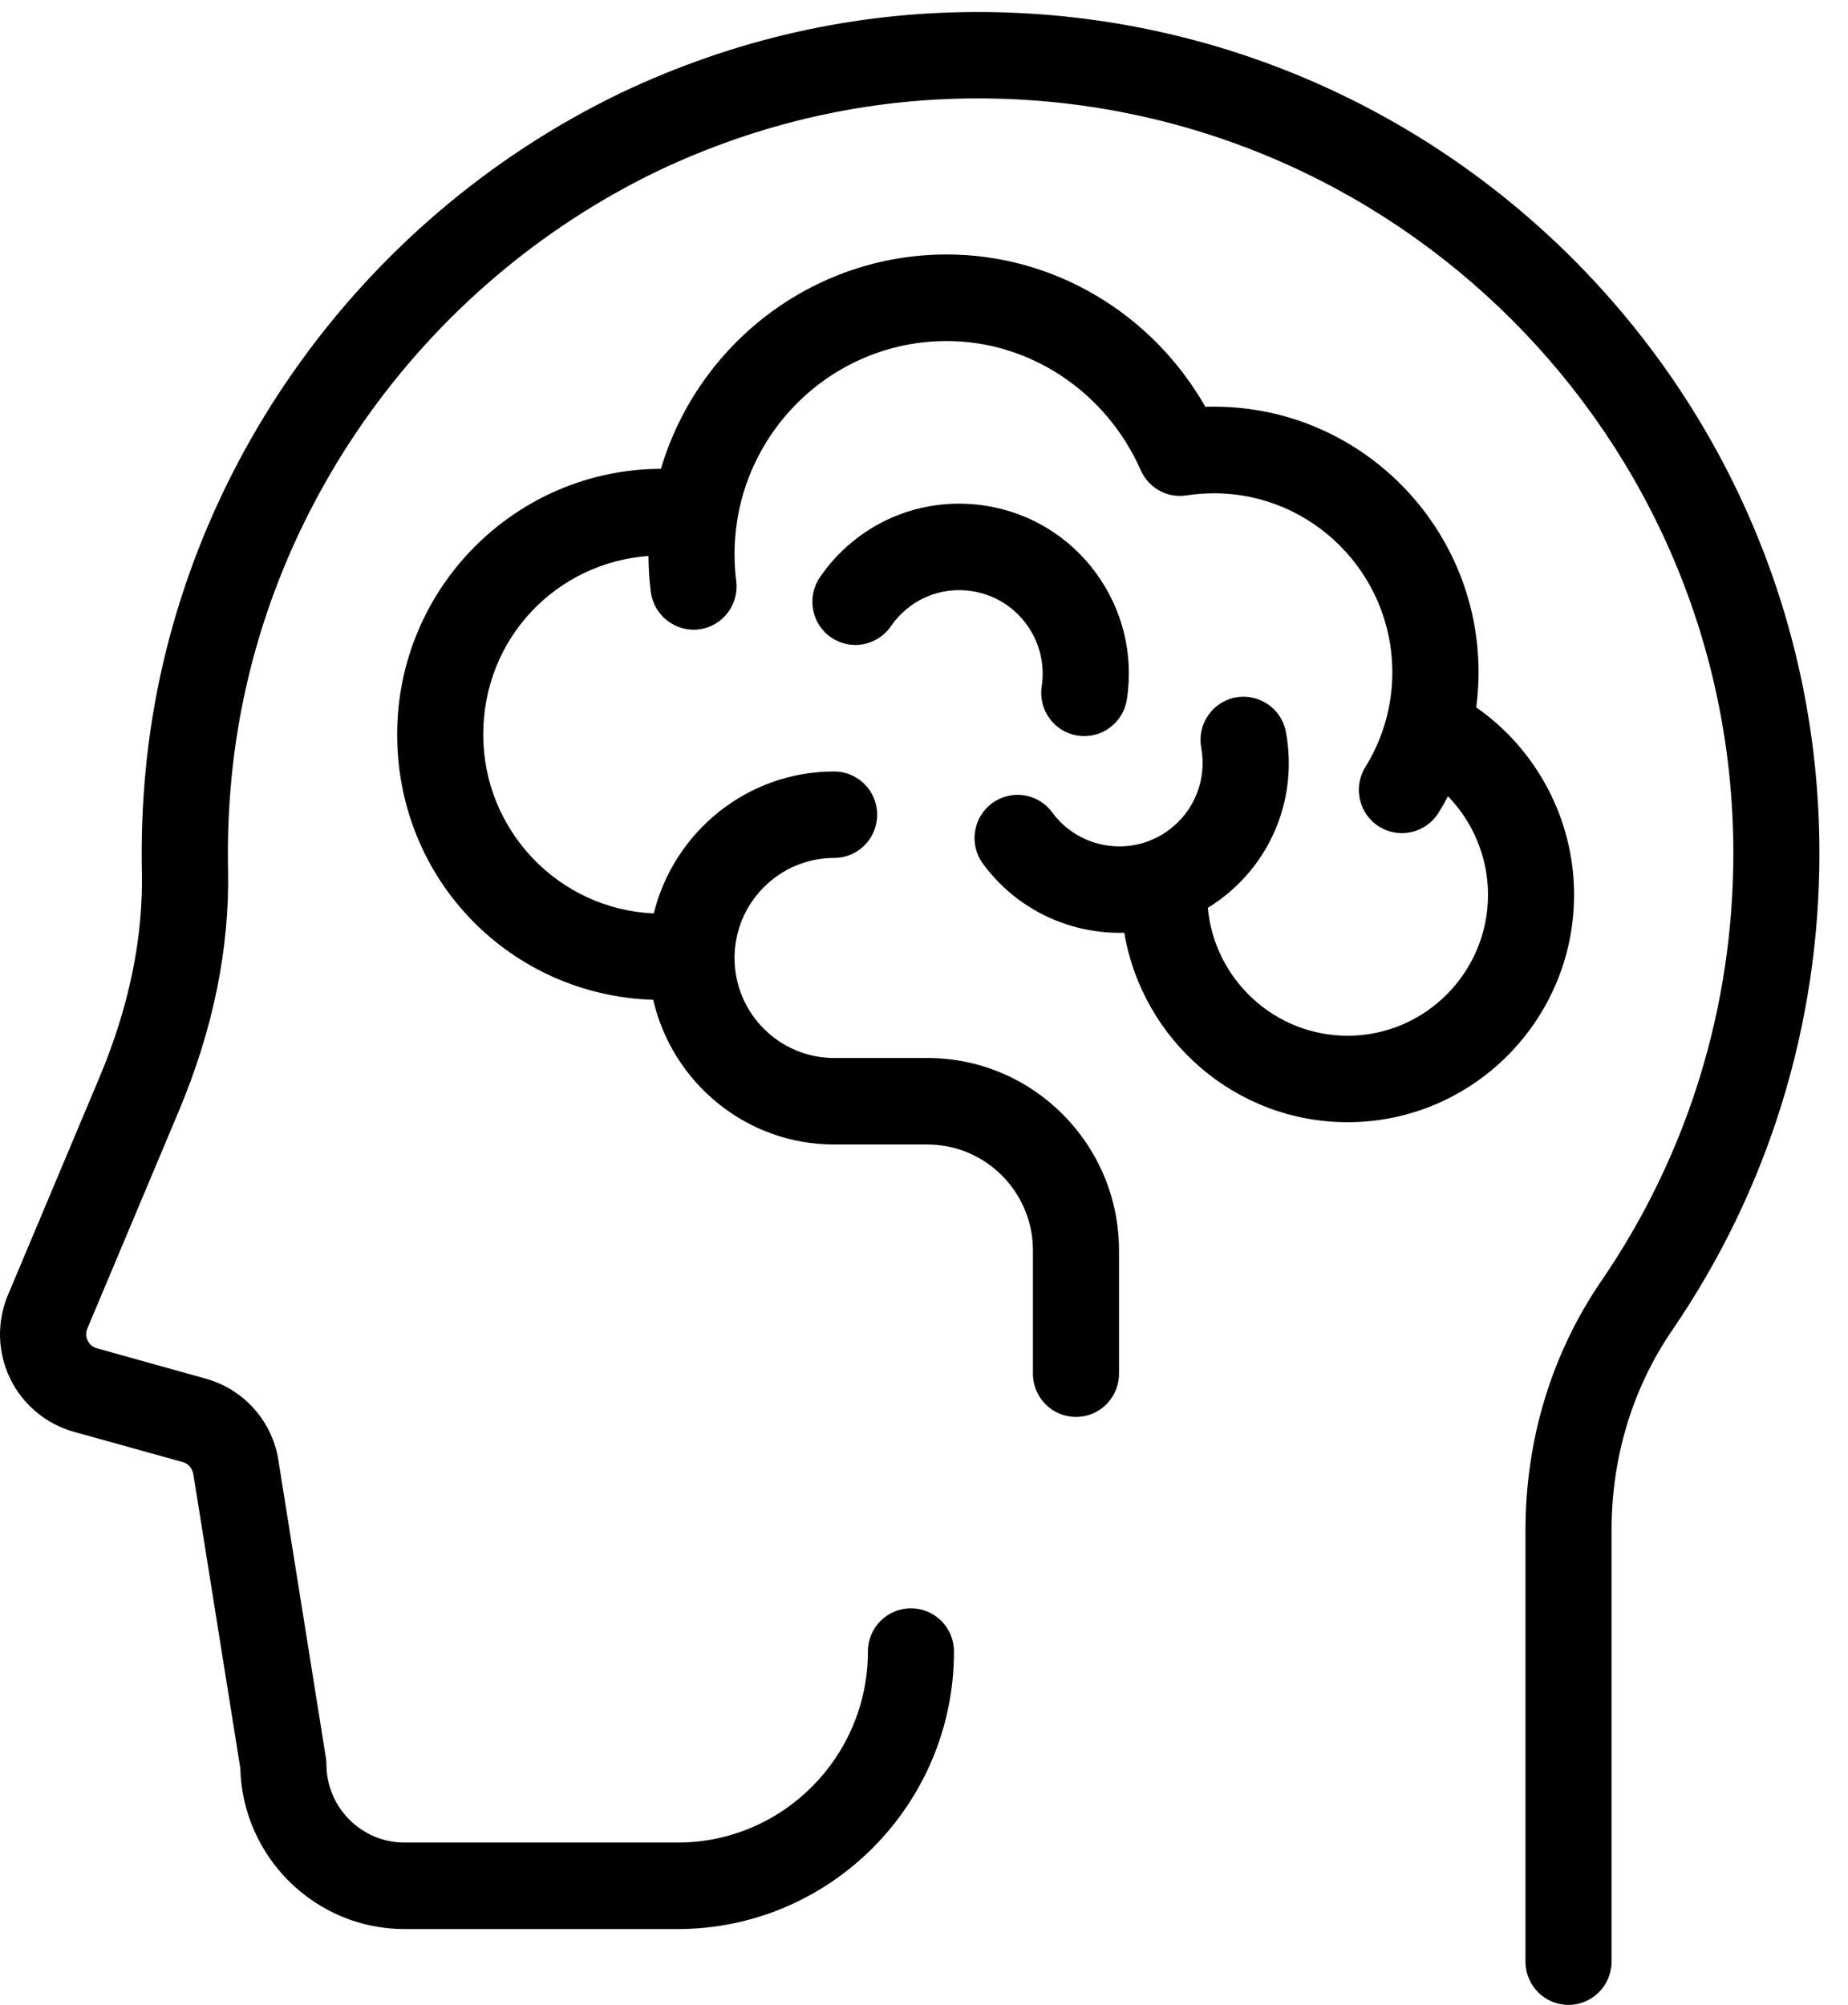 <?xml version="1.0" encoding="UTF-8"?>
<svg xmlns="http://www.w3.org/2000/svg" width="59" height="64" viewBox="0 0 59 64" fill="none">
  <path d="M31.219 0.383C27.275 0.383 23.447 1.247 19.831 2.961C11.348 7.046 5.53 15.335 4.649 24.596C4.548 25.668 4.507 26.753 4.53 27.817C4.575 29.938 4.12 32.148 3.177 34.388L0.254 41.339C-0.107 42.194 -0.081 43.165 0.32 43.998C0.721 44.832 1.465 45.455 2.356 45.705L5.838 46.673C6.017 46.724 6.151 46.877 6.181 47.108L7.672 56.443C7.741 59.286 10.069 61.579 12.912 61.579H21.635C26.501 61.579 30.457 57.605 30.457 52.72C30.457 51.956 29.842 51.34 29.083 51.34C28.325 51.34 27.709 51.956 27.709 52.72C27.709 56.082 24.985 58.818 21.637 58.818H12.913C11.541 58.818 10.423 57.697 10.422 56.32C10.422 56.249 10.414 56.176 10.403 56.105L8.904 46.714C8.74 45.422 7.826 44.363 6.575 44.011L3.094 43.04C2.916 42.99 2.831 42.863 2.797 42.792C2.762 42.722 2.717 42.58 2.788 42.412L5.712 35.459C6.806 32.858 7.334 30.267 7.281 27.754C7.26 26.795 7.298 25.821 7.39 24.856C8.179 16.554 13.402 9.115 21.014 5.451C24.252 3.918 27.685 3.141 31.222 3.141C44.52 3.141 55.34 13.95 55.34 27.236C55.34 32.142 53.883 36.865 51.124 40.892C49.54 43.206 48.703 45.955 48.703 48.848V62.62C48.703 63.382 49.317 64 50.076 64C50.834 64 51.45 63.383 51.451 62.62V48.848C51.451 46.515 52.123 44.308 53.39 42.459C56.464 37.968 58.088 32.704 58.088 27.236C58.087 12.429 46.033 0.383 31.219 0.383Z" fill="black"></path>
  <path d="M47.131 22.578C47.18 22.208 47.205 21.836 47.205 21.46C47.205 16.786 43.418 12.982 38.763 12.982C38.671 12.982 38.576 12.982 38.484 12.987C36.781 10.001 33.639 8.123 30.23 8.123C25.92 8.123 22.271 11.014 21.101 14.966C16.455 14.979 12.68 18.776 12.68 23.444C12.68 28.113 16.324 31.774 20.855 31.916C21.462 34.558 23.821 36.535 26.632 36.535H29.611C31.467 36.535 32.978 38.051 32.978 39.916V43.851C32.978 44.614 33.592 45.231 34.352 45.231C35.112 45.231 35.726 44.614 35.726 43.851V39.916C35.726 36.529 32.983 33.773 29.61 33.773H26.631C24.878 33.773 23.451 32.34 23.451 30.58C23.451 28.82 24.878 27.387 26.631 27.387C27.39 27.387 28.005 26.769 28.005 26.007C28.005 25.245 27.39 24.627 26.631 24.627C23.851 24.627 21.511 26.56 20.873 29.158C17.847 29.028 15.428 26.516 15.428 23.448C15.428 20.379 17.76 17.963 20.704 17.747C20.706 18.135 20.73 18.518 20.778 18.894C20.875 19.65 21.569 20.185 22.314 20.091C23.068 19.995 23.6 19.305 23.505 18.549C23.469 18.267 23.451 17.981 23.451 17.692C23.451 13.94 26.491 10.887 30.227 10.887C32.88 10.887 35.312 12.505 36.42 15.01C36.672 15.58 37.271 15.913 37.886 15.813C38.172 15.771 38.463 15.747 38.76 15.747C41.9 15.747 44.452 18.312 44.452 21.463C44.452 22.534 44.154 23.579 43.591 24.485C43.19 25.13 43.385 25.983 44.03 26.386C44.256 26.528 44.507 26.595 44.756 26.595C45.214 26.595 45.664 26.366 45.926 25.947C46.035 25.773 46.136 25.595 46.229 25.417C47.035 26.25 47.507 27.378 47.507 28.561C47.507 31.044 45.496 33.063 43.024 33.063C40.694 33.063 38.772 31.267 38.561 28.981C38.69 28.901 38.819 28.814 38.945 28.722C40.623 27.481 41.431 25.43 41.056 23.372C40.92 22.622 40.205 22.133 39.457 22.261C38.709 22.399 38.214 23.119 38.351 23.869C38.535 24.88 38.138 25.889 37.312 26.5C36.132 27.372 34.464 27.118 33.593 25.933C33.142 25.32 32.283 25.189 31.672 25.642C31.061 26.094 30.931 26.959 31.382 27.572C32.443 29.014 34.082 29.777 35.743 29.777C35.793 29.777 35.844 29.776 35.894 29.774C36.471 33.202 39.449 35.823 43.024 35.823C47.011 35.823 50.257 32.565 50.255 28.558C50.255 26.175 49.07 23.928 47.128 22.579L47.131 22.578Z" fill="black"></path>
  <path d="M34.411 23.483C34.48 23.493 34.55 23.498 34.619 23.498C35.287 23.498 35.873 23.007 35.978 22.321C36.195 20.886 35.842 19.453 34.986 18.285C34.127 17.118 32.868 16.356 31.439 16.139C29.387 15.83 27.364 16.7 26.18 18.423C25.748 19.05 25.904 19.911 26.528 20.344C27.151 20.776 28.009 20.62 28.441 19.993C29.023 19.146 30.015 18.714 31.026 18.87C31.729 18.976 32.347 19.352 32.77 19.926C33.191 20.5 33.364 21.204 33.258 21.91C33.144 22.665 33.66 23.369 34.411 23.483Z" fill="black"></path>
</svg>
